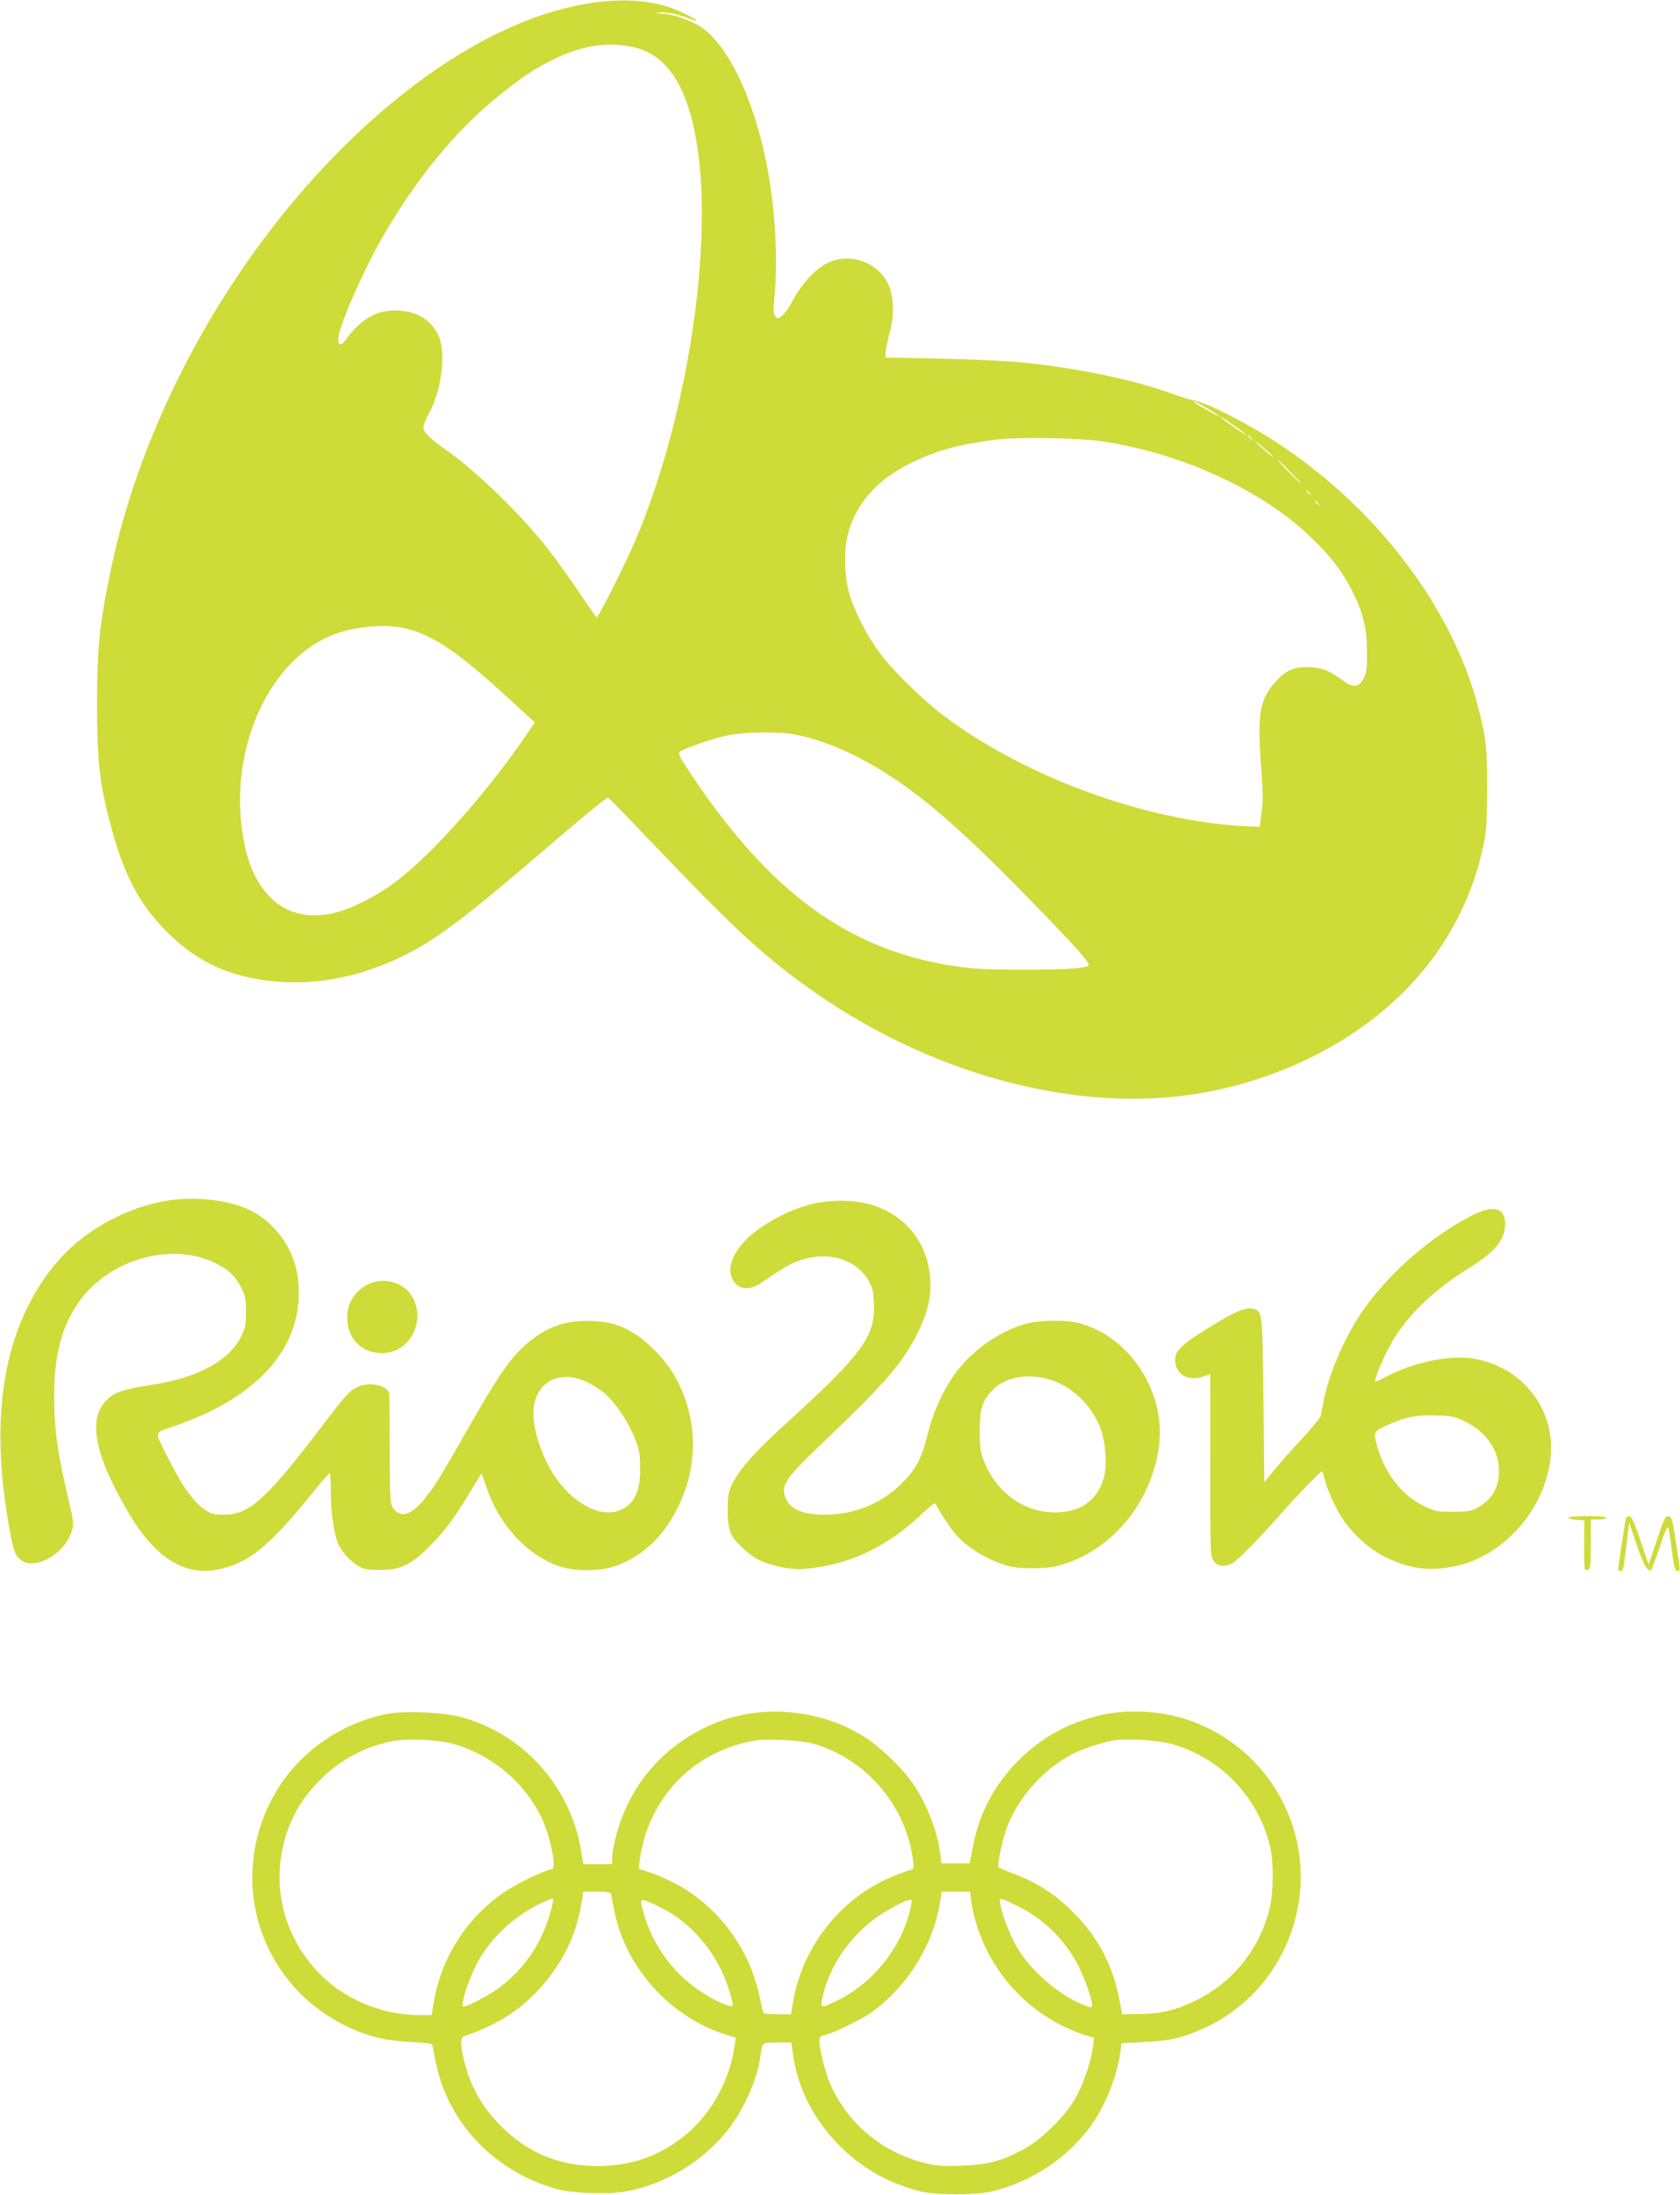 <?xml version="1.0" standalone="no"?>
<!DOCTYPE svg PUBLIC "-//W3C//DTD SVG 20010904//EN"
 "http://www.w3.org/TR/2001/REC-SVG-20010904/DTD/svg10.dtd">
<svg version="1.0" xmlns="http://www.w3.org/2000/svg"
 width="980pt" height="1280pt" viewBox="0 0 980 1280"
 preserveAspectRatio="xMidYMid meet">
<g transform="translate(0,1280) scale(0.1,-0.1)"
fill="#cddc39" stroke="none">
<path d="M3497 12789 c-477 -55 -1013 -362 -1517 -869 -661 -665 -1159 -1583
-1339 -2468 -61 -298 -75 -438 -75 -757 0 -316 14 -453 70 -670 80 -317 172
-495 344 -665 187 -186 400 -274 690 -287 294 -12 601 81 875 265 133 90 272
201 570 455 315 270 424 359 434 355 4 -2 113 -113 241 -248 469 -492 642
-654 900 -842 713 -519 1586 -757 2314 -632 214 37 420 102 616 195 552 264
914 699 1032 1243 19 88 22 132 23 336 0 239 -5 284 -46 452 -144 583 -581
1168 -1159 1553 -179 120 -440 253 -510 261 -14 2 -70 19 -125 39 -218 80
-551 149 -865 181 -85 9 -301 19 -480 23 l-325 6 1 30 c1 17 11 68 24 115 26
96 24 206 -4 273 -59 137 -226 199 -360 133 -69 -34 -151 -122 -200 -216 -20
-38 -49 -79 -63 -90 -26 -20 -28 -21 -41 -3 -9 12 -12 34 -8 68 22 204 15 454
-20 690 -68 460 -247 851 -433 944 -70 36 -152 61 -205 62 -35 2 -36 3 -11 6
36 6 121 -12 184 -38 70 -29 23 6 -59 43 -125 58 -292 79 -473 57z m197 -264
c201 -42 325 -240 376 -597 91 -628 -82 -1659 -392 -2343 -65 -143 -189 -385
-197 -385 -3 1 -48 64 -99 140 -51 77 -132 190 -180 252 -157 202 -418 457
-602 586 -94 66 -130 102 -130 130 0 14 13 48 29 76 76 131 105 357 60 456
-45 99 -132 150 -258 150 -110 0 -202 -56 -287 -175 -27 -39 -48 -26 -39 24
17 94 150 394 255 576 193 336 428 624 668 817 143 116 213 163 317 215 176
88 321 112 479 78z m3347 -2105 c38 -23 69 -43 69 -46 0 -4 -42 18 -125 68
-16 10 -26 18 -22 18 5 0 40 -18 78 -40z m167 -107 c34 -24 62 -46 62 -49 0
-5 -127 82 -145 99 -17 17 16 -3 83 -50z m93 -70 c13 -16 12 -17 -3 -4 -17 13
-22 21 -14 21 2 0 10 -8 17 -17z m-861 -18 c459 -71 920 -283 1202 -553 121
-116 181 -194 242 -311 67 -130 90 -222 90 -361 1 -95 -3 -122 -19 -155 -28
-55 -60 -58 -124 -11 -77 57 -127 76 -204 76 -83 0 -126 -19 -186 -85 -91 -99
-107 -186 -86 -471 9 -110 13 -218 10 -241 -3 -24 -8 -64 -11 -89 l-6 -46
-111 6 c-573 36 -1262 290 -1727 639 -124 93 -296 260 -376 367 -79 105 -157
259 -184 364 -25 98 -27 243 -4 330 47 184 179 329 386 425 141 66 258 98 463
126 132 18 500 13 645 -10z m987 -88 c4 -7 -19 10 -50 37 -31 27 -57 51 -57
53 0 7 98 -76 107 -90z m98 -87 c38 -38 67 -70 64 -70 -2 0 -36 32 -74 70 -38
39 -67 70 -64 70 2 0 36 -31 74 -70z m116 -127 c13 -16 12 -17 -3 -4 -10 7
-18 15 -18 17 0 8 8 3 21 -13z m50 -60 c13 -16 12 -17 -3 -4 -10 7 -18 15 -18
17 0 8 8 3 21 -13z m-5318 -729 c160 -41 309 -143 599 -411 l147 -135 -41 -62
c-230 -340 -557 -708 -773 -870 -116 -87 -268 -162 -371 -183 -138 -28 -261 2
-347 85 -93 90 -145 205 -172 382 -79 509 165 1030 545 1165 126 45 303 58
413 29z m2253 -615 c236 -42 505 -179 774 -394 149 -119 318 -276 540 -502
316 -321 426 -443 410 -453 -28 -18 -150 -25 -395 -24 -204 0 -276 4 -395 22
-606 93 -1064 425 -1517 1100 -80 119 -90 139 -76 149 24 19 180 73 268 93 92
21 297 26 391 9z"/>
<path d="M946 5794 c-236 -46 -468 -181 -617 -357 -296 -351 -392 -856 -283
-1497 29 -173 37 -200 69 -230 80 -75 264 26 305 166 11 37 9 56 -18 170 -67
281 -86 420 -86 619 0 233 44 401 144 543 172 245 526 350 784 233 82 -37 129
-80 163 -149 24 -49 28 -69 28 -142 0 -73 -4 -93 -28 -142 -70 -143 -253 -242
-523 -283 -156 -24 -210 -41 -254 -81 -122 -110 -83 -321 121 -667 160 -271
339 -377 547 -323 168 43 286 144 547 468 39 48 73 87 78 88 4 0 7 -51 7 -114
0 -117 17 -236 43 -298 20 -48 73 -105 121 -131 33 -18 57 -22 126 -21 117 0
177 29 286 138 90 90 149 170 242 326 34 57 62 102 62 100 0 -3 13 -42 29 -87
74 -213 229 -383 411 -452 91 -34 246 -36 339 -3 162 58 286 176 371 354 127
265 105 569 -57 806 -44 64 -131 150 -190 188 -87 56 -148 76 -253 81 -164 9
-287 -37 -411 -154 -84 -80 -152 -180 -323 -480 -146 -257 -182 -316 -244
-396 -78 -99 -143 -122 -186 -64 -20 27 -21 41 -23 335 0 169 -1 317 -2 330
-2 54 -116 80 -189 43 -48 -25 -63 -42 -217 -244 -312 -409 -411 -498 -556
-499 -52 -1 -75 4 -102 21 -72 44 -140 137 -226 309 -83 164 -87 144 37 187
505 173 761 477 721 853 -19 179 -138 344 -299 414 -130 57 -333 74 -494 42z
m2479 -1053 c33 -16 79 -46 103 -66 62 -54 136 -165 174 -259 28 -71 32 -93
32 -176 1 -133 -29 -202 -107 -241 -114 -58 -285 30 -398 203 -80 125 -130
298 -115 398 23 151 160 213 311 141z"/>
<path d="M4782 5789 c-122 -20 -274 -90 -381 -174 -127 -100 -175 -223 -115
-294 38 -45 94 -44 165 6 133 90 157 104 219 125 163 55 323 6 397 -120 22
-37 28 -61 31 -131 9 -191 -66 -294 -497 -687 -189 -170 -283 -275 -326 -360
-27 -54 -30 -68 -30 -159 0 -116 14 -153 87 -221 61 -58 105 -81 193 -104 94
-24 154 -25 269 -5 214 37 408 140 585 309 41 39 76 66 78 59 11 -29 82 -138
120 -182 57 -66 162 -134 258 -167 69 -24 95 -28 190 -28 92 1 123 5 190 27
288 95 505 369 546 687 40 313 -171 638 -467 715 -74 19 -210 19 -294 0 -150
-35 -318 -148 -419 -282 -73 -95 -135 -229 -166 -352 -30 -125 -59 -190 -109
-251 -126 -151 -300 -232 -496 -232 -141 0 -217 39 -235 122 -13 61 23 107
259 331 338 322 442 446 526 621 66 137 83 252 55 381 -39 184 -181 322 -373
363 -74 15 -178 16 -260 3z m1365 -1041 c117 -43 219 -145 269 -267 35 -88 45
-233 20 -309 -40 -119 -125 -182 -257 -190 -193 -11 -366 108 -441 303 -19 50
-23 79 -23 175 0 125 14 170 73 233 78 83 225 105 359 55z"/>
<path d="M8575 5707 c-235 -124 -462 -322 -616 -536 -108 -152 -207 -376 -238
-541 -7 -36 -14 -74 -17 -85 -2 -11 -52 -72 -110 -135 -59 -63 -132 -146 -163
-184 l-56 -69 -5 479 c-5 493 -7 513 -46 528 -51 20 -104 -1 -280 -110 -150
-93 -189 -130 -189 -183 0 -83 72 -127 159 -99 l46 15 0 -532 c0 -523 0 -533
21 -559 23 -30 64 -34 107 -12 31 17 161 149 277 281 91 105 237 255 246 255
4 0 10 -16 13 -34 10 -53 60 -167 101 -232 61 -95 160 -186 256 -233 138 -68
250 -84 395 -56 295 56 542 337 570 647 25 281 -176 527 -463 568 -134 19
-348 -27 -492 -105 -36 -19 -66 -33 -68 -31 -11 11 66 186 117 264 96 148 236
278 435 402 148 92 205 162 205 254 0 98 -72 113 -205 43z m-33 -1194 c127
-60 203 -169 202 -293 0 -97 -44 -169 -134 -216 -27 -15 -57 -19 -136 -19 -96
0 -103 2 -176 38 -120 59 -217 184 -262 336 -26 89 -24 95 47 127 113 51 173
64 287 61 95 -2 112 -5 172 -34z"/>
<path d="M2128 5301 c-67 -42 -103 -108 -103 -186 1 -120 85 -205 203 -205
167 0 265 198 169 341 -55 82 -181 106 -269 50z"/>
<path d="M9150 3951 c0 -6 21 -11 46 -13 l46 -3 -1 -138 c-1 -75 1 -142 4
-147 3 -5 12 -7 20 -3 12 4 15 32 15 149 l0 144 45 0 c25 0 45 5 45 10 0 6
-43 10 -110 10 -62 0 -110 -4 -110 -9z"/>
<path d="M9485 3948 c-5 -13 -45 -280 -45 -299 0 -5 6 -9 14 -9 15 0 18 15 37
179 l12 104 44 -129 c41 -119 64 -161 84 -148 4 2 27 63 51 134 28 86 45 124
49 113 4 -10 12 -58 18 -108 16 -127 21 -145 37 -145 17 0 18 -7 -10 170 -20
132 -24 145 -43 148 -19 3 -26 -12 -68 -139 l-48 -142 -47 139 c-33 97 -52
140 -63 142 -10 2 -19 -2 -22 -10z"/>
<path d="M2277 2810 c-293 -53 -549 -236 -686 -491 -268 -497 -69 -1100 443
-1340 118 -55 221 -79 364 -86 114 -6 123 -7 126 -27 23 -123 39 -186 66 -253
113 -282 360 -497 665 -579 83 -22 286 -30 383 -14 238 38 476 183 621 378 88
119 159 284 176 408 12 88 7 84 99 84 l82 0 11 -78 c30 -201 131 -391 289
-542 127 -121 278 -204 450 -247 98 -24 324 -24 424 0 222 54 425 186 562 366
90 119 165 301 183 444 l7 54 131 6 c145 6 230 25 353 82 493 226 703 825 461
1310 -163 328 -495 535 -857 535 -124 0 -203 -13 -323 -54 -128 -44 -241 -113
-344 -210 -151 -142 -248 -317 -286 -516 l-21 -105 -82 0 -82 0 -7 55 c-17
136 -84 305 -170 425 -52 74 -180 197 -258 248 -253 168 -601 204 -880 92
-254 -101 -451 -298 -547 -548 -32 -81 -60 -198 -60 -248 l0 -29 -84 0 -83 0
-13 77 c-50 314 -258 590 -545 724 -122 57 -225 80 -380 84 -77 2 -162 0 -188
-5z m373 -180 c220 -63 414 -227 510 -431 54 -116 89 -299 58 -299 -31 -1
-184 -73 -263 -124 -226 -148 -381 -386 -425 -653 l-12 -73 -76 0 c-217 1
-443 97 -587 251 -215 228 -280 541 -175 832 39 105 90 187 173 274 117 123
262 204 427 239 93 19 274 12 370 -16z m2085 5 c311 -84 549 -358 591 -682 6
-51 6 -52 -22 -59 -16 -4 -63 -21 -105 -39 -295 -124 -519 -407 -572 -725
l-13 -75 -76 0 c-42 0 -79 3 -83 6 -3 4 -14 47 -24 95 -53 256 -205 479 -424
622 -70 46 -189 100 -258 117 -25 6 -26 7 -17 63 16 100 39 175 78 255 117
235 325 389 588 437 68 13 267 4 337 -15z m2103 -5 c279 -79 495 -301 568
-585 26 -101 24 -284 -4 -390 -61 -229 -217 -418 -427 -520 -118 -57 -206 -78
-329 -79 l-100 -1 -18 94 c-39 198 -127 361 -268 501 -100 101 -203 168 -335
220 -53 20 -98 39 -100 42 -10 9 23 164 49 233 69 180 219 346 391 432 51 26
162 62 223 73 78 15 268 4 350 -20z m-3274 -872 c2 -7 9 -44 16 -83 60 -334
317 -628 643 -735 l69 -22 -7 -47 c-31 -215 -146 -414 -310 -539 -149 -111
-302 -162 -490 -162 -226 0 -415 80 -571 242 -105 109 -167 218 -204 362 -25
100 -26 145 -2 153 163 56 281 124 385 222 162 153 264 340 298 549 l12 72 79
0 c54 0 80 -4 82 -12z m2100 -35 c46 -324 260 -610 558 -747 40 -19 92 -39
116 -46 l43 -11 -6 -57 c-10 -83 -59 -223 -107 -306 -56 -96 -191 -229 -288
-283 -129 -72 -214 -95 -370 -101 -116 -4 -148 -1 -220 17 -245 62 -446 230
-547 459 -27 62 -63 202 -63 248 0 27 4 32 31 38 44 8 207 87 265 127 213 147
374 405 410 662 l6 47 83 0 83 0 6 -47z m-2440 -20 c-45 -208 -158 -383 -320
-499 -60 -43 -178 -104 -201 -104 -19 0 21 133 72 237 74 150 216 287 378 364
34 16 65 29 70 29 4 0 5 -12 1 -27z m685 -56 c153 -92 283 -259 339 -437 35
-111 35 -113 4 -105 -53 13 -154 70 -224 126 -123 98 -221 241 -267 393 -33
108 -32 111 37 80 31 -13 81 -39 111 -57z m1396 1 c-55 -215 -219 -415 -421
-513 -92 -45 -98 -45 -89 3 34 189 167 383 339 496 87 57 179 100 184 86 2 -4
-4 -37 -13 -72z m645 31 c146 -75 263 -193 339 -339 39 -75 81 -195 81 -231 0
-18 -2 -18 -52 2 -138 54 -300 193 -381 327 -40 65 -90 190 -101 255 -7 37 -6
38 16 32 13 -4 57 -25 98 -46z"/>
</g>
</svg>

